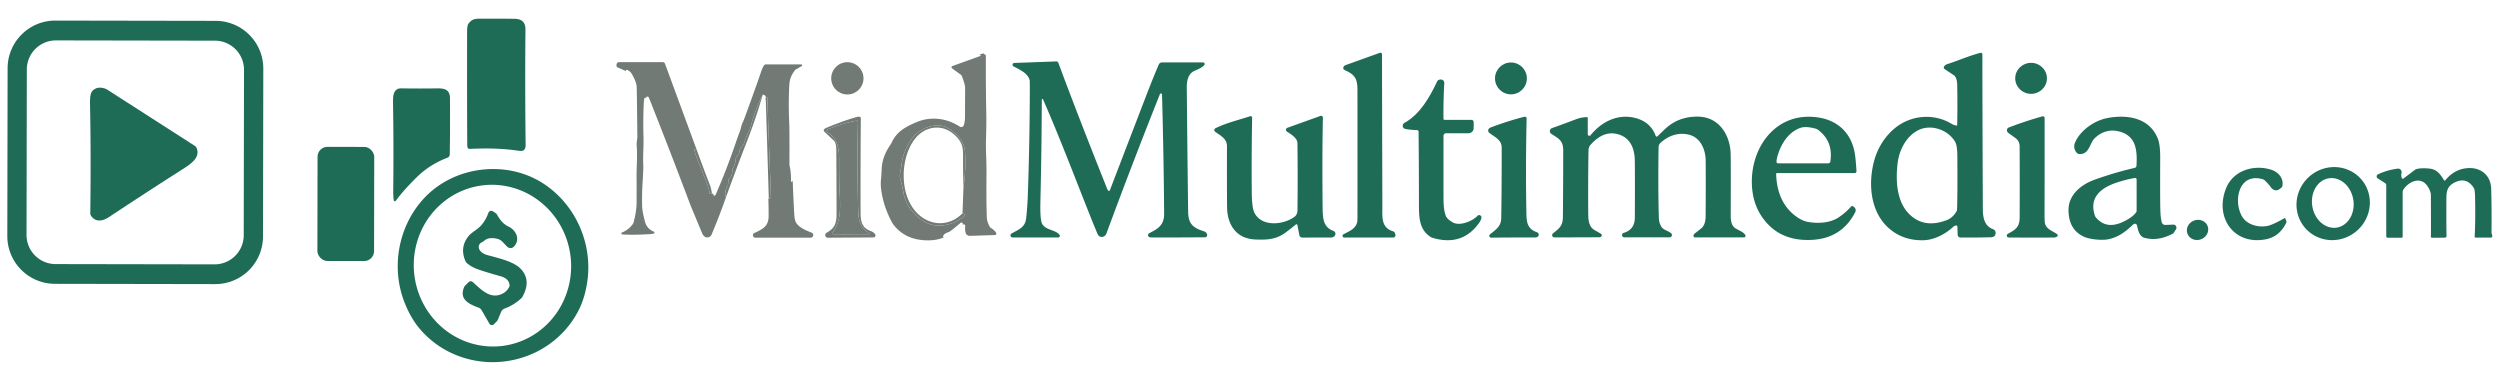 <?xml version="1.0" encoding="UTF-8" standalone="no"?>
<svg
   version="1.1"
   viewBox="0.00 0.00 1324.00 196.00"
   id="svg1476"
   sodipodi:docname="mid.svg"
   inkscape:version="1.2.2 (b0a8486541, 2022-12-01)"
   xmlns:inkscape="http://www.inkscape.org/namespaces/inkscape"
   xmlns:sodipodi="http://sodipodi.sourceforge.net/DTD/sodipodi-0.dtd"
   xmlns="http://www.w3.org/2000/svg"
   xmlns:svg="http://www.w3.org/2000/svg">
  <defs
     id="defs1480" />
  <sodipodi:namedview
     id="namedview1478"
     pagecolor="#6a738a"
     bordercolor="#000000"
     borderopacity="0.25"
     inkscape:showpageshadow="2"
     inkscape:pageopacity="0"
     inkscape:pagecheckerboard="0"
     inkscape:deskcolor="#d1d1d1"
     showgrid="false"
     inkscape:zoom="2.283988"
     inkscape:cx="376.97221"
     inkscape:cy="54.072088"
     inkscape:window-width="1920"
     inkscape:window-height="971"
     inkscape:window-x="0"
     inkscape:window-y="392"
     inkscape:window-maximized="1"
     inkscape:current-layer="svg1476" />
  <g
     stroke-width="2"
     fill="none"
     stroke-linecap="butt"
     id="g1402"
     style="display:inline;fill:#727a75;fill-opacity:0;stroke:none;stroke-opacity:1">
    <path
       stroke="#2d5e58"
       vector-effect="non-scaling-stroke"
       d="m 499.68,125.8 q -0.86,-1.62 2.69,-2.88 a 3.3,3.11 -71.5 0 0 0.84,-0.45 q 2.15,-1.58 5.55,-4.48 0.51,-0.43 1.24,0.35 a 0.09,0.08 69.1 0 1 -0.06,0.14 q -0.25,-0.01 -0.19,0.21 a 0.24,0.23 78.1 0 0 0.23,0.16 l 0.48,-0.02 a 0.68,0.68 0 0 1 0.7,0.73 q -0.18,2.67 0.3,3.92 a 2.24,2.23 -11.4 0 0 2.16,1.43 l 13.25,-0.42 a 0.82,0.82 0 0 0 0.66,-1.28 q -0.94,-1.39 -2.72,-2.48 a 2.05,2.03 -88.4 0 1 -0.73,-0.78 q -1.37,-2.61 -1.45,-4.7 -0.33,-8.34 -0.18,-23.63 c 0.06,-6.7 -0.49,-12.25 -0.26,-18.46 q 0.27,-7.2 0.14,-13.84 -0.3,-14.47 -0.21,-29.76 a 0.72,0.71 -81 0 0 -0.49,-0.68 Q 521,28.67 520.89,28.25"
       id="path1384"
       style="fill:#727a75;fill-opacity:0;stroke:none;stroke-opacity:1" />
    <path
       stroke="#2d5e58"
       vector-effect="non-scaling-stroke"
       d="m 472.62,118.19 q -4.76,-8.74 -5.94,-17.67 -0.38,-2.89 -0.1,-5.55 0.17,-1.6 0.36,-5.58 0.3,-6.62 4.69,-12.8 a 4.74,4.66 -15.5 0 0 0.49,-0.85 c 2.59,-5.85 7.07,-8.33 12.63,-10.78 q 3.58,-1.57 6.96,-1.96 8.68,-0.99 16.61,4.07 a 1.42,1.42 0 0 0 2.11,-0.76 q 0.63,-1.88 0.63,-4.56 0.01,-0.45 0.07,-15.17 0.01,-1.84 -1.7,-6.24 a 1.61,1.55 -83.2 0 0 -0.56,-0.74 l -4.67,-3.43 a 0.69,0.69 0 0 1 0.18,-1.2 l 14.67,-5.27 a 0.39,0.39 0 0 0 -0.02,-0.75 q -0.15,-0.05 -0.36,-0.08"
       id="path1386"
       style="fill:#727a75;fill-opacity:0;stroke:none;stroke-opacity:1" />
    <path
       stroke="#2d5e58"
       vector-effect="non-scaling-stroke"
       d="m 368.82,78.93 q -1.24,0.12 -1.07,0.81 0.64,2.59 3.85,10.37 2.65,6.43 3.8,10.05 0.34,1.08 0.23,2.01 a 0.48,0.48 0 0 0 0.74,0.45 l 0.62,-0.42"
       id="path1388"
       style="fill:#727a75;fill-opacity:0;stroke:none;stroke-opacity:1" />
    <path
       stroke="#2d5e58"
       vector-effect="non-scaling-stroke"
       d="m 378.09,102.71 q -0.47,0.47 -0.35,0.62 a 0.76,0.73 -52.5 0 0 1.27,-0.19 q 5.94,-13.66 10.62,-27.46 1.19,-3.51 2.02,-5.62 0.61,-1.56 0.77,-2.42 c 0.37,-1.91 1.24,-3.35 1.95,-5.28 q 6.38,-17.43 8.51,-23.79 1.03,-3.07 1.81,-4 a 1.37,1.37 0 0 1 1.04,-0.48 h 18.55 a 0.5,0.5 0 0 1 0.25,0.94 l -3.26,1.88 a 0.28,0.24 -82.8 0 0 -0.1,0.09 q -2.9,3.54 -3.14,7.76 -0.55,10.06 -0.03,20.99 0.15,3.11 0.09,21.2 a 4.22,4.17 39 0 0 0.1,0.91 q 0.82,3.73 0.71,8.07 a 0.36,0.35 -34.1 0 0 0.69,0.13 l 0.23,-0.6"
       id="path1390"
       style="fill:#727a75;fill-opacity:0;stroke:none;stroke-opacity:1" />
    <path
       stroke="#2d5e58"
       vector-effect="non-scaling-stroke"
       d="m 407.16,105.03 q 0.21,0.02 0.37,0.03 a 0.72,0.72 0 0 0 0.75,-0.75 l -1.92,-52.56 a 0.36,0.36 0 0 0 -0.69,-0.14 q -0.2,0.45 -0.11,1.44"
       id="path1392"
       style="fill:#727a75;fill-opacity:0;stroke:none;stroke-opacity:1" />
    <path
       stroke="#2d5e58"
       vector-effect="non-scaling-stroke"
       d="m 403.97,50.11 q -4.18,8.36 -6.54,17.45 a 6.53,6.28 67.1 0 1 -0.5,1.3 q -1.81,3.54 -2.93,7.1 -0.32,0.98 -1.53,2.23 a 2.55,2.5 -9.4 0 0 -0.46,0.63 q -0.41,0.8 -0.5,2.03 a 1.13,1.09 66.6 0 1 -0.23,0.62 l -1.35,1.8 a 1.37,1.37 0 0 0 -0.28,0.86 q 0.04,2.16 -1.54,4.99 a 2.02,2.01 59.9 0 0 -0.26,0.99 q 0.04,3 -1.58,4.31 a 1.17,1.15 73.8 0 0 -0.42,0.78 l -0.28,2.56 a 0.91,0.91 0 0 1 -0.13,0.39 q -2.06,3.4 -0.98,6.37"
       id="path1394"
       style="fill:#727a75;fill-opacity:0;stroke:none;stroke-opacity:1" />
    <path
       stroke="#2d5e58"
       vector-effect="non-scaling-stroke"
       d="m 342.23,52.72 -0.14,-0.62 a 0.43,0.43 0 0 0 -0.83,-0.04 q -0.22,0.71 -0.32,2.71 -0.41,8.39 -0.14,17.99 c 0.14,5.04 -0.37,9.61 -0.12,14.54 q 0.11,2.18 -0.45,10.88 -0.26,3.9 -0.17,10.48 c 0.03,3.01 0.88,6.21 1.48,8.59 q 1,3.92 4.75,5.45 a 0.52,0.51 -43.4 0 1 -0.03,0.96 q -0.75,0.26 -1.97,0.33 -8.74,0.55 -14.71,0.17 a 0.54,0.53 35.7 0 1 -0.17,-1.03 q 3.29,-1.33 5.5,-4.17 a 4.05,3.94 -19.2 0 0 0.72,-1.44 c 0.71,-2.72 1.5,-6.6 1.51,-10.1 q 0.03,-11.03 -0.01,-13.07 c -0.08,-5.54 0.54,-11.6 0.05,-17.42 -0.12,-1.42 0.38,-3.37 0.36,-4.64 q -0.27,-25.51 -0.36,-26.45 -0.28,-2.99 -2.86,-7.13 a 2.98,2.92 -86.4 0 0 -0.58,-0.67 q -2.27,-1.88 -2.28,-0.4"
       id="path1396"
       style="fill:#727a75;fill-opacity:0;stroke:none;stroke-opacity:1" />
    <path
       stroke="#2d5e58"
       vector-effect="non-scaling-stroke"
       d="m 510.25,99.21 q 1.42,-9.37 0.81,-18.93 c -0.36,-5.56 -4.98,-10.36 -9.78,-12.79 -5.75,-2.9 -14.49,0.63 -18.13,5.65 q -4.86,6.72 -5.68,14 c -0.26,2.28 -0.97,4.68 -0.91,6.04 a 7.69,7.46 37 0 0 0.24,1.54 q 1.16,4.18 1.69,7.38 c 1,6.11 5.17,11.55 10.35,14.85 q 4.83,3.08 10.58,2.41 6.11,-0.72 11.04,-4.68 a 0.9,0.9 0 0 0 -0.25,-1.54 l -0.47,-0.17"
       id="path1398"
       style="fill:#727a75;fill-opacity:0;stroke:none;stroke-opacity:1" />
    <path
       stroke="#2d5e58"
       vector-effect="non-scaling-stroke"
       d="m 460.36,123.53 c -4.95,-2.97 -5.71,-6.86 -5.87,-12.64 q -0.65,-23.56 -0.11,-46.25 a 0.71,0.71 0 0 0 -0.84,-0.72 q -7.96,1.5 -15.25,4.66 a 0.79,0.78 -38.8 0 0 -0.15,1.36 c 5.34,3.79 6.28,7.98 6.26,14.74 q -0.04,11.62 0.27,17.21 c 0.45,8.24 0.77,15.12 -3.61,21.22 a 0.59,0.58 17.7 0 0 0.48,0.92 h 18.68 a 0.27,0.27 0 0 0 0.14,-0.5"
       id="path1400"
       style="fill:#727a75;fill-opacity:0;stroke:none;stroke-opacity:1" />
  </g>
  <path
     fill="#1f6c56"
     d="   M 247.71 78.29   Q 247.47 77.80 247.46 77.01   Q 247.31 57.35 247.37 17.37   Q 247.37 13.49 248.04 12.61   C 249.69 10.45 250.94 9.90 253.94 9.89   Q 266.19 9.84 272.69 9.97   Q 278.33 10.08 278.28 15.56   Q 278.01 45.06 278.37 76.77   Q 278.41 80.39 275.02 79.89   C 265.46 78.49 257.68 78.47 248.69 78.86   A 1.05 1.03 -14.4 0 1 247.71 78.29   Z"
     id="path1404" />
  <path
     fill="#1f6c56"
     d="   M 139.292 125.248   A 25.26 25.26 0.0 0 1 113.988 150.464   L 29.088 150.316   A 25.26 25.26 0.0 0 1 3.873 125.012   L 4.028 36.112   A 25.26 25.26 0.0 0 1 29.332 10.896   L 114.232 11.044   A 25.26 25.26 0.0 0 1 139.447 36.348   L 139.292 125.248   Z   M 129.226 36.98   A 15.41 15.41 0.0 0 0 113.843 21.544   L 29.643 21.397   A 15.41 15.41 0.0 0 0 14.207 36.78   L 14.054 124.42   A 15.41 15.41 0.0 0 0 29.437 139.856   L 113.637 140.003   A 15.41 15.41 0.0 0 0 129.073 124.62   L 129.226 36.98   Z"
     id="path1406" />
  <path
     fill="#1f6c56"
     d="   M 712.16 34.73   A 1.03 0.99 -75.7 0 1 712.50 34.52   L 730.76 27.97   A 0.87 0.87 0.0 0 1 731.93 28.80   Q 731.89 34.56 732.10 108.34   C 732.12 115.04 731.24 120.55 737.93 122.56   A 1.08 1.08 0.0 0 1 738.64 123.24   L 738.98 124.18   A 1.21 1.21 0.0 0 1 737.84 125.80   L 711.88 125.80   A 0.90 0.90 0.0 0 1 711.43 124.13   C 714.05 122.60 718.87 121.17 718.90 116.25   Q 718.96 103.56 718.91 50.90   C 718.90 43.85 719.31 40.31 712.80 37.44   Q 710.31 36.34 712.16 34.73   Z"
     id="path1410" />
  <path
     fill="#1f6c56"
     d="   M 1036.13 66.51   A 0.35 0.34 5.1 0 0 1036.53 66.18   Q 1036.75 55.89 1036.53 44.76   Q 1036.47 41.99 1035.41 40.45   A 1.95 1.95 0.0 0 0 1034.89 39.93   L 1029.87 36.59   A 1.00 0.99 33.0 0 1 1029.58 35.23   Q 1030.16 34.31 1031.22 33.98   C 1037.12 32.10 1042.86 29.51 1048.81 27.98   A 0.85 0.85 0.0 0 1 1049.87 28.80   Q 1049.86 49.94 1050.11 110.75   C 1050.13 115.28 1050.99 119.78 1055.54 121.38   A 2.31 2.13 -62.9 0 1 1056.48 124.75   Q 1055.89 125.63 1054.22 125.67   Q 1045.31 125.87 1038.27 125.79   A 1.51 1.50 89.0 0 1 1036.78 124.34   L 1036.62 119.96   A 0.59 0.58 -7.9 0 0 1035.89 119.41   Q 1034.94 119.66 1034.81 119.78   C 1030.62 123.81 1024.44 127.16 1018.42 127.24   Q 1009.47 127.38 1002.78 122.78   C 991.86 115.28 989.40 101.24 991.73 88.72   Q 993.94 76.80 1002.13 69.10   C 1010.66 61.08 1023.50 59.50 1033.61 65.60   Q 1034.74 66.27 1036.13 66.51   Z   M 1031.11 116.53   Q 1034.17 115.34 1036.15 111.95   A 2.32 2.30 61.3 0 0 1036.46 110.87   Q 1036.75 102.47 1036.61 82.68   Q 1036.57 77.04 1035.43 75.09   C 1031.71 68.78 1023.05 65.80 1016.56 68.65   C 1009.90 71.58 1005.87 79.06 1004.97 86.49   C 1003.87 95.54 1004.44 106.61 1010.99 113.23   Q 1018.93 121.24 1031.11 116.53   Z"
     id="path1412" />
  <path
     fill="#3b5059"
     d="m 520.89,28.25 q 0.11,0.42 0.74,0.63 a 0.72,0.71 -81 0 1 0.49,0.68 q -0.09,15.29 0.21,29.76 0.13,6.64 -0.14,13.84 c -0.23,6.21 0.32,11.76 0.26,18.46 q -0.15,15.29 0.18,23.63 0.08,2.09 1.45,4.7 a 2.05,2.03 -88.4 0 0 0.73,0.78 q 1.78,1.09 2.72,2.48 a 0.82,0.82 0 0 1 -0.66,1.28 l -13.25,0.42 a 2.24,2.23 -11.4 0 1 -2.16,-1.43 q -0.48,-1.25 -0.3,-3.92 a 0.68,0.68 0 0 0 -0.7,-0.73 l -0.48,0.02 a 0.24,0.23 78.1 0 1 -0.23,-0.16 q -0.06,-0.22 0.19,-0.21 a 0.09,0.08 69.1 0 0 0.06,-0.14 q -0.73,-0.78 -1.24,-0.35 -3.4,2.9 -5.55,4.48 a 3.3,3.11 -71.5 0 1 -0.84,0.45 q -3.55,1.26 -2.69,2.88 -4.17,1.77 -9.93,1.45 -11.26,-0.62 -17.13,-9.06 -4.76,-8.74 -5.94,-17.67 -0.38,-2.89 -0.1,-5.55 0.17,-1.6 0.36,-5.58 0.3,-6.62 4.69,-12.8 a 4.74,4.66 -15.5 0 0 0.49,-0.85 c 2.59,-5.85 7.07,-8.33 12.63,-10.78 q 3.58,-1.57 6.96,-1.96 8.68,-0.99 16.61,4.07 a 1.42,1.42 0 0 0 2.11,-0.76 q 0.63,-1.88 0.63,-4.56 0.01,-0.45 0.07,-15.17 0.01,-1.84 -1.7,-6.24 a 1.61,1.55 -83.2 0 0 -0.56,-0.74 l -4.67,-3.43 a 0.69,0.69 0 0 1 0.18,-1.2 l 14.67,-5.27 a 0.39,0.39 0 0 0 -0.02,-0.75 q -0.15,-0.05 -0.36,-0.08 z m -11.15,84.72 0.51,-13.76 q 1.42,-9.37 0.81,-18.93 c -0.36,-5.56 -4.98,-10.36 -9.78,-12.79 -5.75,-2.9 -14.49,0.63 -18.13,5.65 q -4.86,6.72 -5.68,14 c -0.26,2.28 -0.97,4.68 -0.91,6.04 a 7.69,7.46 37 0 0 0.24,1.54 q 1.16,4.18 1.69,7.38 c 1,6.11 5.17,11.55 10.35,14.85 q 4.83,3.08 10.58,2.41 6.11,-0.72 11.04,-4.68 a 0.9,0.9 0 0 0 -0.25,-1.54 z"
     id="path1414"
     style="display:inline;fill:#727a75;fill-opacity:1;stroke:none;stroke-opacity:1" />
  <path
     fill="#3b5059"
     d="   M 368.82 78.93   Q 367.58 79.05 367.75 79.74   Q 368.39 82.33 371.60 90.11   Q 374.25 96.54 375.40 100.16   Q 375.74 101.24 375.63 102.17   A 0.48 0.48 0.0 0 0 376.37 102.62   L 376.99 102.20   Q 376.88 102.75 378.09 102.71   Q 377.62 103.18 377.74 103.33   A 0.76 0.73 -52.5 0 0 379.01 103.14   Q 384.95 89.48 389.63 75.68   Q 390.82 72.17 391.65 70.06   Q 392.26 68.50 392.42 67.64   C 392.79 65.73 393.66 64.29 394.37 62.36   Q 400.75 44.93 402.88 38.57   Q 403.91 35.50 404.69 34.57   A 1.37 1.37 0.0 0 1 405.73 34.09   L 424.28 34.09   A 0.50 0.50 0.0 0 1 424.53 35.03   L 421.27 36.91   A 0.28 0.24 -82.8 0 0 421.17 37.00   Q 418.27 40.54 418.03 44.76   Q 417.48 54.82 418.00 65.75   Q 418.15 68.86 418.09 86.95   A 4.22 4.17 39.0 0 0 418.19 87.86   Q 419.01 91.59 418.90 95.93   A 0.36 0.35 -34.1 0 0 419.59 96.06   L 419.82 95.46   Q 420.12 104.44 420.63 113.41   Q 420.82 116.56 421.56 117.83   C 423.20 120.66 427.24 122.17 429.83 123.22   A 1.38 1.38 0.0 0 1 429.32 125.88   L 400.05 125.88   A 1.30 1.30 0.0 0 1 399.49 123.41   C 403.96 121.29 407.10 119.95 407.07 114.17   Q 407.05 108.39 406.92 105.49   Q 406.91 105.19 407.16 105.03   Q 407.37 105.05 407.53 105.06   A 0.72 0.72 0.0 0 0 408.28 104.31   L 406.36 51.75   A 0.36 0.36 0.0 0 0 405.67 51.61   Q 405.47 52.06 405.56 53.05   Q 406.03 50.30 403.97 50.11   Q 399.79 58.47 397.43 67.56   A 6.53 6.28 67.1 0 1 396.93 68.86   Q 395.12 72.40 394.00 75.96   Q 393.68 76.94 392.47 78.19   A 2.55 2.50 -9.4 0 0 392.01 78.82   Q 391.60 79.62 391.51 80.85   A 1.13 1.09 66.6 0 1 391.28 81.47   L 389.93 83.27   A 1.37 1.37 0.0 0 0 389.65 84.13   Q 389.69 86.29 388.11 89.12   A 2.02 2.01 59.9 0 0 387.85 90.11   Q 387.89 93.11 386.27 94.42   A 1.17 1.15 73.8 0 0 385.85 95.20   L 385.57 97.76   A 0.91 0.91 0.0 0 1 385.44 98.15   Q 383.38 101.55 384.46 104.52   Q 381.15 114.02 376.86 124.22   A 2.49 2.48 19.9 0 1 373.84 125.63   Q 372.55 125.23 371.80 123.41   Q 365.93 109.33 365.87 109.16   Q 355.04 80.40 343.67 51.74   A 0.92 0.92 0.0 0 0 342.30 51.32   Q 342.11 51.45 342.23 52.72   L 342.09 52.10   A 0.43 0.43 0.0 0 0 341.26 52.06   Q 341.04 52.77 340.94 54.77   Q 340.53 63.16 340.80 72.76   C 340.94 77.80 340.43 82.37 340.68 87.30   Q 340.79 89.48 340.23 98.18   Q 339.97 102.08 340.06 108.66   C 340.09 111.67 340.94 114.87 341.54 117.25   Q 342.54 121.17 346.29 122.70   A 0.52 0.51 -43.4 0 1 346.26 123.66   Q 345.51 123.92 344.29 123.99   Q 335.55 124.54 329.58 124.16   A 0.54 0.53 35.7 0 1 329.41 123.13   Q 332.70 121.80 334.91 118.96   A 4.05 3.94 -19.2 0 0 335.63 117.52   C 336.34 114.80 337.13 110.92 337.14 107.42   Q 337.17 96.39 337.13 94.35   C 337.05 88.81 337.67 82.75 337.18 76.93   C 337.06 75.51 337.56 73.56 337.54 72.29   Q 337.27 46.78 337.18 45.84   Q 336.90 42.85 334.32 38.71   A 2.98 2.92 -86.4 0 0 333.74 38.04   Q 331.47 36.16 331.46 37.64   L 326.98 35.63   A 0.83 0.82 -77.7 0 1 326.50 34.88   L 326.50 34.32   A 1.42 1.42 0.0 0 1 327.92 32.90   L 350.97 32.90   A 1.29 1.28 -10.1 0 1 352.18 33.74   L 368.82 78.93   Z"
     id="path1418"
     style="fill:#727a75;fill-opacity:1;stroke:none;stroke-opacity:1" />
  <path
     fill="#1f6c56"
     d="   M 552.35 52.57   A 0.32 0.32 0.0 0 0 551.74 52.70   Q 551.67 77.50 550.99 107.28   Q 550.82 114.73 551.56 117.55   C 552.75 122.09 558.98 121.32 561.16 124.47   A 0.82 0.81 -17.5 0 1 560.49 125.75   L 536.23 125.75   A 1.11 1.11 0.0 0 1 535.69 123.68   C 540.14 121.19 542.98 120.34 543.50 115.24   Q 544.13 109.13 544.29 104.51   Q 545.31 76.78 545.39 47.50   Q 545.40 42.81 545.32 42.50   C 544.39 38.90 540.52 37.11 536.78 35.18   A 0.97 0.97 0.0 0 1 537.19 33.34   L 559.35 32.53   A 1.23 1.21 78.6 0 1 560.53 33.33   Q 570.63 60.65 586.47 100.28   Q 586.71 100.88 587.09 101.03   Q 587.60 101.23 587.80 100.73   Q 596.55 77.91 606.72 51.45   Q 610.50 41.61 613.66 34.23   A 1.93 1.92 -78.4 0 1 615.43 33.06   L 637.16 33.06   A 0.85 0.84 -71.4 0 1 637.83 34.42   C 636.57 36.08 632.94 37.27 631.96 37.84   A 4.65 4.61 9.8 0 0 631.23 38.35   Q 628.47 40.65 628.52 46.24   Q 628.93 90.49 629.25 112.25   C 629.34 118.67 631.94 120.69 637.53 122.47   Q 639.08 122.97 639.31 124.35   A 1.14 1.14 0.0 0 1 638.19 125.67   Q 624.54 125.79 610.25 125.76   Q 609.09 125.75 608.71 125.60   A 1.15 1.15 0.0 0 1 608.62 123.52   C 613.15 121.16 616.56 119.34 616.52 113.24   Q 616.35 85.45 615.41 50.07   A 0.58 0.58 0.0 0 0 614.29 49.87   Q 598.81 88.77 586.00 123.58   C 585.19 125.79 582.30 126.35 581.21 123.79   C 574.71 108.40 562.72 76.05 552.35 52.57   Z"
     id="path1420" />
  <circle
     fill="#3b5059"
     cx="448.76"
     cy="41.48"
     r="8.55"
     id="circle1424"
     style="fill:#727a75;fill-opacity:1;stroke:none;stroke-opacity:1" />
  <circle
     fill="#1f6c56"
     cx="800.19"
     cy="41.53"
     r="8.44"
     id="circle1426" />
  <ellipse
     fill="#1f6c56"
     cx="0.00"
     cy="0.00"
     transform="translate(1075.66,41.49) rotate(0.2)"
     rx="8.40"
     ry="8.21"
     id="ellipse1428" />
  <path
     fill="#1f6c56"
     d="   M 765.00 63.47   L 779.25 63.47   A 1.22 1.21 -90.0 0 1 780.46 64.69   L 780.46 67.83   A 2.74 2.74 0.0 0 1 777.72 70.57   L 765.85 70.57   A 1.37 1.37 0.0 0 0 764.48 71.94   Q 764.46 102.02 764.49 105.78   Q 764.54 111.34 765.71 114.32   Q 766.37 116.01 769.27 117.72   C 773.14 120.00 779.99 116.99 782.45 114.31   A 1.22 1.22 0.0 0 1 784.57 115.22   Q 784.47 116.46 783.27 118.14   Q 774.26 130.69 758.50 125.90   A 3.23 3.03 -18.3 0 1 757.70 125.53   C 751.88 121.79 751.49 115.77 751.48 109.00   Q 751.44 83.44 751.27 69.73   A 0.86 0.86 0.0 0 0 750.40 68.88   Q 748.33 68.89 745.28 68.47   Q 743.74 68.26 743.32 67.79   A 1.84 1.73 -35.5 0 1 743.87 65.03   C 751.73 60.70 756.99 51.87 761.05 43.24   Q 761.63 42.01 763.25 42.12   A 1.76 1.75 -86.6 0 1 764.89 43.98   Q 764.35 54.08 764.47 62.95   A 0.53 0.52 0.0 0 0 765.00 63.47   Z"
     id="path1432" />
  <path
     fill="#1f6c56"
     d="   M 104.15 78.40   C 106.30 83.78 100.46 87.22 95.89 90.14   Q 77.20 102.06 57.71 114.96   C 54.47 117.10 50.47 117.98 48.06 114.02   A 1.78 1.77 -60.5 0 1 47.81 113.11   Q 48.22 80.96 47.67 54.74   Q 47.56 49.61 48.96 48.13   Q 51.36 45.62 55.30 46.80   A 6.92 6.86 -19.7 0 1 56.99 47.59   L 103.21 77.27   A 2.47 2.43 5.7 0 1 104.15 78.40   Z"
     id="path1434" />
  <path
     fill="#1f6c56"
     d="   M 209.63 106.32   A 0.63 0.63 0.0 0 1 208.50 106.01   Q 208.23 103.16 208.25 101.52   Q 208.52 78.19 208.15 54.52   C 208.11 51.34 208.06 46.72 212.52 46.79   Q 222.16 46.95 231.53 46.80   C 235.60 46.73 238.29 47.55 238.31 52.02   Q 238.41 71.22 238.19 81.84   A 1.83 1.83 0.0 0 1 237.01 83.52   Q 227.71 86.98 220.63 93.93   Q 213.67 100.77 209.63 106.32   Z"
     id="path1436" />
  <path
     fill="#1f6c56"
     d="   M 403.97 50.11   Q 400.27 62.89 395.66 74.69   Q 389.96 89.28 384.46 104.52   Q 383.38 101.55 385.44 98.15   A 0.91 0.91 0.0 0 0 385.57 97.76   L 385.85 95.20   A 1.17 1.15 73.8 0 1 386.27 94.42   Q 387.89 93.11 387.85 90.11   A 2.02 2.01 59.9 0 1 388.11 89.12   Q 389.69 86.29 389.65 84.13   A 1.37 1.37 0.0 0 1 389.93 83.27   L 391.28 81.47   A 1.13 1.09 66.6 0 0 391.51 80.85   Q 391.60 79.62 392.01 78.82   A 2.55 2.50 -9.4 0 1 392.47 78.19   Q 393.68 76.94 394.00 75.96   Q 395.12 72.40 396.93 68.86   A 6.53 6.28 67.1 0 0 397.43 67.56   Q 399.79 58.47 403.97 50.11   Z"
     id="path1438"
     style="fill:#727a75;fill-opacity:1;stroke:none;stroke-opacity:1" />
  <path
     fill="#1f6c56"
     d="   M 407.16 105.03   L 405.56 53.05   Q 405.47 52.06 405.67 51.61   A 0.36 0.36 0.0 0 1 406.36 51.75   L 408.28 104.31   A 0.72 0.72 0.0 0 1 407.53 105.06   Q 407.37 105.05 407.16 105.03   Z"
     id="path1440"
     style="fill:#727a75;fill-opacity:1;stroke:none;stroke-opacity:1" />
  <path
     fill="#1f6c56"
     d="   M 455.14 61.83   A 0.79 0.78 -88.9 0 1 455.89 62.62   Q 455.67 94.24 455.77 112.32   C 455.80 117.54 456.44 120.76 461.51 122.51   C 462.20 122.75 463.35 123.59 463.61 124.34   A 1.07 1.06 80.6 0 1 462.61 125.74   L 438.44 125.90   A 1.40 1.40 0.0 0 1 437.75 123.28   C 442.00 120.91 443.02 118.41 443.03 113.45   Q 443.05 103.90 442.91 80.25   Q 442.89 76.68 442.27 75.44   A 2.99 2.92 10.1 0 0 441.55 74.43   L 436.54 69.68   A 0.90 0.89 -42.7 0 1 436.60 68.32   Q 437.20 67.86 438.04 67.52   Q 448.85 63.16 454.28 61.84   Q 454.46 61.80 455.14 61.83   Z   M 460.36 123.53   C 455.41 120.56 454.65 116.67 454.49 110.89   Q 453.84 87.33 454.38 64.64   A 0.71 0.71 0.0 0 0 453.54 63.92   Q 445.58 65.42 438.29 68.58   A 0.79 0.78 -38.8 0 0 438.14 69.94   C 443.48 73.73 444.42 77.92 444.40 84.68   Q 444.36 96.30 444.67 101.89   C 445.12 110.13 445.44 117.01 441.06 123.11   A 0.59 0.58 17.7 0 0 441.54 124.03   L 460.22 124.03   A 0.27 0.27 0.0 0 0 460.36 123.53   Z"
     id="path1442"
     style="fill:#727a75;fill-opacity:1;stroke:none;stroke-opacity:1" />
  <path
     fill="#1f6c56"
     d="   M 687.11 119.21   A 0.53 0.52 63.8 0 0 686.25 118.91   Q 684.30 120.60 680.73 123.23   C 675.81 126.86 670.86 127.10 664.80 126.83   C 654.60 126.38 649.92 118.96 649.85 109.50   Q 649.75 96.95 649.81 77.50   C 649.82 73.47 646.61 72.01 643.53 69.76   A 1.07 1.07 0.0 0 1 643.68 67.94   C 649.42 65.07 656.03 63.54 662.10 61.55   A 0.80 0.79 -8.4 0 1 663.14 62.32   Q 662.74 83.59 662.95 102.47   Q 663.04 110.04 664.31 112.61   C 668.07 120.21 679.31 119.22 685.37 114.97   A 4.14 4.12 73.0 0 0 687.13 111.64   Q 687.36 95.16 687.12 75.75   C 687.09 73.14 683.79 71.14 681.56 69.69   A 1.13 1.13 0.0 0 1 681.79 67.68   L 699.34 61.38   A 0.95 0.95 0.0 0 1 700.61 62.30   Q 700.18 81.44 700.46 109.75   C 700.52 115.11 700.60 120.22 705.98 122.20   C 708.22 123.02 707.23 125.78 705.00 125.78   Q 697.03 125.78 689.79 125.85   A 1.67 1.66 -5.8 0 1 688.13 124.50   L 687.11 119.21   Z"
     id="path1444" />
  <path
     fill="#1f6c56"
     d="   M 807.86 61.86   A 0.75 0.74 -85.6 0 1 808.50 62.61   Q 807.94 88.24 808.35 110.81   C 808.45 116.72 808.14 120.98 814.01 123.02   A 1.34 1.34 0.0 0 1 814.35 125.38   Q 813.81 125.76 812.74 125.76   Q 799.77 125.74 789.76 125.87   A 1.01 1.00 25.4 0 1 789.12 124.08   C 792.06 121.73 794.94 119.93 795.04 115.75   Q 795.25 106.89 795.31 81.46   Q 795.32 77.71 795.21 77.09   C 794.57 73.72 791.49 72.53 788.71 70.34   A 1.50 1.46 34.5 0 1 788.33 68.43   Q 788.71 67.78 789.48 67.50   Q 798.55 64.08 807.08 61.89   Q 807.45 61.80 807.86 61.86   Z"
     id="path1446" />
  <path
     fill="#1f6c56"
     d="   M 840.42 62.03   A 0.46 0.45 89.4 0 1 840.88 62.49   L 840.88 71.08   A 0.84 0.84 0.0 0 0 842.38 71.61   C 848.26 64.33 857.01 60.01 866.35 62.56   Q 874.23 64.71 876.85 71.97   A 0.57 0.57 0.0 0 0 877.78 72.19   Q 881.28 68.84 881.31 68.81   Q 888.64 61.53 899.50 61.77   C 910.30 62.01 916.14 71.28 916.54 81.03   Q 916.69 84.52 916.59 113.48   C 916.58 116.51 916.71 119.64 919.47 121.14   C 921.31 122.15 923.57 123.05 924.35 124.54   A 0.81 0.81 0.0 0 1 923.63 125.73   L 897.58 125.73   A 0.69 0.69 0.0 0 1 896.90 125.17   Q 896.75 124.43 897.47 123.72   Q 897.54 123.64 900.90 121.01   Q 903.26 119.15 903.30 114.51   Q 903.43 96.96 903.32 85.03   C 903.26 79.34 900.72 72.97 894.68 71.39   C 888.95 69.89 883.58 71.86 879.45 75.60   A 3.29 3.27 -20.8 0 0 878.38 77.95   Q 878.07 99.30 878.54 115.51   Q 878.61 118.10 879.93 120.17   C 880.94 121.76 883.56 122.28 885.02 123.52   A 1.23 1.23 0.0 0 1 884.22 125.69   L 860.23 125.69   A 1.20 1.19 36.6 0 1 859.88 123.35   Q 865.78 121.57 865.81 115.25   Q 865.91 93.55 865.79 85.00   C 865.69 78.14 863.07 72.33 855.91 70.86   C 850.47 69.74 845.90 72.68 842.33 76.72   A 4.19 4.15 -24.0 0 0 841.29 79.39   Q 840.99 95.93 841.13 113.00   C 841.15 116.31 841.33 120.03 844.44 121.82   Q 846.56 123.04 847.85 123.81   A 0.94 0.93 -41.4 0 1 847.74 125.47   Q 847.31 125.66 847.14 125.66   Q 840.24 125.69 823.26 125.74   Q 822.88 125.74 822.57 125.53   A 1.21 1.20 -47.9 0 1 822.48 123.58   C 825.62 121.04 827.66 119.77 827.71 114.90   Q 827.84 101.89 827.88 79.82   C 827.89 74.31 825.50 73.49 821.55 70.86   A 1.70 1.69 -37.9 0 1 821.93 67.85   Q 829.18 65.27 834.47 63.22   Q 837.40 62.09 840.42 62.03   Z"
     id="path1448" />
  <path
     fill="#1f6c56"
     d="   M 940.65 92.08   C 940.87 100.84 943.70 108.83 950.67 114.21   Q 954.28 117.00 957.72 117.57   C 962.72 118.41 969.08 118.19 973.66 115.17   Q 977.48 112.65 980.24 109.48   A 0.96 0.95 -51.4 0 1 981.53 109.33   Q 983.40 110.68 982.48 112.46   Q 975.39 126.17 959.72 127.03   Q 945.43 127.82 936.87 119.32   Q 927.92 110.43 927.77 96.60   C 927.56 76.89 941.51 58.60 963.47 62.30   C 974.35 64.13 981.07 71.60 982.46 82.32   Q 982.96 86.17 983.19 90.68   A 0.93 0.93 0.0 0 1 982.26 91.66   L 941.06 91.66   A 0.41 0.41 0.0 0 0 940.65 92.08   Z   M 940.85 85.73   A 0.81 0.81 0.0 0 0 941.66 86.51   L 968.25 86.51   A 1.12 1.11 -85.5 0 0 969.35 85.57   Q 971.01 74.77 962.72 68.68   A 3.31 3.28 70.6 0 0 961.67 68.17   Q 956.32 66.67 953.29 67.79   C 947.87 69.79 944.16 74.76 942.12 80.36   Q 940.78 84.06 940.85 85.73   Z"
     id="path1450" />
  <path
     fill="#1f6c56"
     d="   M 1082.83 62.49   Q 1082.86 101.40 1082.79 111.50   Q 1082.76 116.68 1082.97 117.99   C 1083.54 121.50 1087.33 122.39 1089.49 124.04   A 0.75 0.75 0.0 0 1 1089.52 125.20   Q 1088.87 125.78 1087.77 125.79   Q 1079.31 125.90 1063.82 125.78   A 1.03 1.02 30.6 0 1 1063.32 123.86   C 1067.51 121.53 1069.59 120.37 1069.61 115.00   Q 1069.70 95.64 1069.60 77.39   A 5.27 5.25 -71.9 0 0 1067.50 73.22   Q 1065.56 71.76 1063.49 70.32   Q 1063.13 70.07 1062.93 69.38   A 1.54 1.52 -18.8 0 1 1063.85 67.53   Q 1072.56 64.16 1081.68 61.62   A 0.91 0.90 -7.8 0 1 1082.83 62.49   Z"
     id="path1452" />
  <path
     fill="#1f6c56"
     d="   M 1099.85 80.94   Q 1097.68 78.36 1099.00 75.37   C 1101.84 68.94 1109.14 63.83 1116.18 62.50   C 1126.87 60.49 1138.38 62.46 1142.78 73.41   Q 1144.09 76.67 1144.05 83.75   Q 1143.92 108.33 1144.20 113.25   Q 1144.33 115.48 1144.84 117.65   A 1.92 1.91 -7.5 0 0 1146.77 119.12   L 1150.98 118.96   A 1.62 1.61 -74.6 0 1 1152.39 121.45   L 1151.16 123.37   A 1.13 1.02 -0.5 0 1 1150.79 123.71   Q 1142.88 127.93 1135.67 125.93   C 1132.99 125.19 1132.30 121.94 1131.79 119.45   A 1.20 1.20 0.0 0 0 1129.79 118.83   C 1125.71 122.76 1121.37 126.04 1115.70 126.85   C 1112.77 127.27 1106.93 126.79 1103.98 125.51   Q 1095.60 121.90 1095.48 111.43   C 1095.39 103.17 1102.09 97.73 1109.46 95.11   Q 1120.28 91.26 1130.53 88.92   A 1.23 1.23 0.0 0 0 1131.48 87.79   C 1131.94 79.64 1131.39 71.90 1122.15 69.59   C 1117.13 68.33 1112.54 69.92 1109.04 73.54   C 1106.76 75.90 1106.27 82.33 1100.84 81.50   A 1.60 1.59 74.2 0 1 1099.85 80.94   Z   M 1130.66 94.25   Q 1125.90 95.07 1120.94 96.72   C 1112.94 99.38 1106.12 104.42 1109.49 114.27   A 2.63 2.60 16.6 0 0 1109.94 115.09   Q 1115.41 121.69 1124.32 117.51   Q 1129.45 115.09 1131.29 112.44   A 1.53 1.48 63.1 0 0 1131.55 111.59   L 1131.55 94.99   A 0.76 0.75 -5.1 0 0 1130.66 94.25   Z"
     id="path1454" />
  <path
     fill="#3b5059"
     d="   M 460.36 123.53   A 0.27 0.27 0.0 0 1 460.22 124.03   L 441.54 124.03   A 0.59 0.58 17.7 0 1 441.06 123.11   C 445.44 117.01 445.12 110.13 444.67 101.89   Q 444.36 96.30 444.40 84.68   C 444.42 77.92 443.48 73.73 438.14 69.94   A 0.79 0.78 -38.8 0 1 438.29 68.58   Q 445.58 65.42 453.54 63.92   A 0.71 0.71 0.0 0 1 454.38 64.64   Q 453.84 87.33 454.49 110.89   C 454.65 116.67 455.41 120.56 460.36 123.53   Z"
     id="path1456"
     style="fill:#727a75;fill-opacity:1;stroke:none;stroke-opacity:1" />
  <path
     fill="#1f6c56"
     d="   M 510.25 99.21   Q 509.98 90.57 510.04 82.21   C 510.06 78.36 509.52 75.81 507.17 73.10   C 503.18 68.51 497.67 66.32 491.79 68.29   C 482.44 71.42 478.63 83.65 478.60 92.49   Q 478.56 102.47 482.94 109.36   C 489.09 119.04 501.27 121.55 509.74 112.97   L 510.21 113.14   A 0.90 0.90 0.0 0 1 510.46 114.68   Q 505.53 118.64 499.42 119.36   Q 493.67 120.03 488.84 116.95   C 483.66 113.65 479.49 108.21 478.49 102.10   Q 477.96 98.90 476.80 94.72   A 7.69 7.46 37.0 0 1 476.56 93.18   C 476.50 91.82 477.21 89.42 477.47 87.14   Q 478.29 79.86 483.15 73.14   C 486.79 68.12 495.53 64.59 501.28 67.49   C 506.08 69.92 510.70 74.72 511.06 80.28   Q 511.67 89.84 510.25 99.21   Z"
     id="path1458"
     style="fill:#727a75;fill-opacity:1;stroke:none;stroke-opacity:1" />
  <rect
     fill="#1f6c56"
     x="-15.01"
     y="-30.22"
     transform="translate(183.14,108.01) rotate(0.1)"
     width="30.02"
     height="60.44"
     rx="5.24"
     id="rect1460" />
  <path
     fill="#1f6c56"
     d="   M 368.82 78.93   Q 372.32 88.59 376.05 98.20   Q 376.57 99.54 376.99 102.20   L 376.37 102.62   A 0.48 0.48 0.0 0 1 375.63 102.17   Q 375.74 101.24 375.40 100.16   Q 374.25 96.54 371.60 90.11   Q 368.39 82.33 367.75 79.74   Q 367.58 79.05 368.82 78.93   Z"
     id="path1462"
     style="fill:#727a75;fill-opacity:1;stroke:none;stroke-opacity:1" />
  <path
     fill="#1f6c56"
     d="   M 1206.04 100.74   A 3.61 3.02 64.4 0 1 1202.66 99.20   Q 1201.44 97.46 1199.40 95.52   A 2.70 2.69 -15.2 0 0 1198.31 94.90   C 1185.80 91.38 1182.77 105.85 1187.12 114.16   C 1189.68 119.06 1196.08 120.66 1200.95 119.62   Q 1203.80 119.00 1209.79 115.59   A 0.41 0.41 0.0 0 1 1210.38 115.80   L 1210.83 117.06   A 1.26 1.24 -41.9 0 1 1210.77 118.04   Q 1207.20 125.32 1199.98 126.73   C 1182.91 130.05 1172.54 114.85 1179.09 99.34   C 1183.02 90.06 1194.02 86.95 1203.05 89.96   C 1206.68 91.17 1209.51 94.47 1208.76 98.49   A 1.44 1.42 -15.6 0 1 1208.29 99.31   Q 1206.86 100.56 1206.04 100.74   Z"
     id="path1464" />
  <path
     fill="#1f6c56"
     d="   M 1250.54 94.977   A 19.67 19.10 -40.8 0 1 1248.13 122.289   A 19.67 19.10 -40.8 0 1 1220.76 120.683   A 19.67 19.10 -40.8 0 1 1223.17 93.371   A 19.67 19.10 -40.8 0 1 1250.54 94.977   Z   M 1233.291 94.438   A 13.22 10.99 -99.4 0 0 1224.608 109.275   A 13.22 10.99 -99.4 0 0 1237.609 120.522   A 13.22 10.99 -99.4 0 0 1246.292 105.685   A 13.22 10.99 -99.4 0 0 1233.291 94.438   Z"
     id="path1466" />
  <path
     fill="#1f6c56"
     d="   M 1264.44 125.89   A 0.68 0.67 -0.0 0 1 1263.76 125.22   L 1263.76 98.06   A 1.26 1.25 -73.8 0 0 1263.18 97.00   L 1259.24 94.47   A 1.22 1.22 0.0 0 1 1259.37 92.34   Q 1264.16 90.04 1269.85 89.31   A 1.93 1.84 -86.2 0 1 1271.85 91.70   Q 1271.51 93.06 1272.05 94.37   A 0.50 0.49 -29.7 0 0 1272.81 94.57   L 1279.01 89.90   A 2.31 2.21 -69.6 0 1 1279.75 89.54   Q 1282.30 88.85 1286.52 89.26   C 1290.53 89.64 1292.35 92.19 1294.37 95.45   A 0.41 0.40 49.0 0 0 1295.03 95.50   Q 1299.96 89.36 1307.31 89.01   C 1314.08 88.70 1319.09 93.05 1319.32 99.78   Q 1319.65 109.70 1319.50 123.25   Q 1319.50 123.32 1319.90 124.75   A 0.87 0.87 0.0 0 1 1319.06 125.85   L 1311.07 125.85   A 0.50 0.49 -88.9 0 1 1310.58 125.33   Q 1311.07 116.45 1310.77 103.51   Q 1310.74 102.22 1310.47 100.47   A 2.66 2.58 -67.0 0 0 1310.10 99.51   Q 1306.06 93.25 1299.45 96.94   C 1295.35 99.24 1295.63 102.42 1295.60 107.52   Q 1295.54 117.51 1295.68 124.98   A 0.88 0.88 0.0 0 1 1294.80 125.87   L 1287.99 125.92   A 0.62 0.62 0.0 0 1 1287.38 125.20   Q 1287.50 124.53 1287.39 103.28   Q 1287.38 101.49 1285.82 98.93   C 1282.30 93.15 1275.84 95.92 1272.86 100.36   A 2.37 2.35 62.4 0 0 1272.45 101.69   L 1272.45 125.31   A 0.58 0.58 0.0 0 1 1271.87 125.89   L 1264.44 125.89   Z"
     id="path1468" />
  <path
     fill="#1f6c56"
     d="   M 266.96 191.44   C 250.14 193.41 233.34 187.13 222.34 174.19   Q 217.40 168.38 214.13 159.90   C 207.07 141.59 210.91 120.21 223.98 105.65   C 231.72 97.02 242.73 91.32 255.10 89.88   C 267.48 88.43 279.51 91.44 289.02 98.05   C 305.09 109.21 313.76 129.13 311.11 148.57   Q 309.88 157.58 306.41 164.38   C 298.68 179.50 283.79 189.48 266.96 191.44   Z   M 255.134 98.226   A 42.84 41.65 -97.6 0 0 219.516 146.198   A 42.84 41.65 -97.6 0 0 266.466 183.154   A 42.84 41.65 -97.6 0 0 302.084 135.181   A 42.84 41.65 -97.6 0 0 255.134 98.226   Z"
     id="path1470" />
  <path
     fill="#1f6c56"
     d="   M 272.14 130.64   A 2.43 2.43 0.0 0 1 268.84 130.83   C 267.16 129.44 265.84 127.07 263.54 126.51   C 261.21 125.95 258.64 125.79 256.74 127.27   Q 255.73 128.05 254.90 128.48   A 2.79 2.62 58.9 0 0 254.05 132.45   Q 255.36 134.36 258.19 135.12   C 263.39 136.53 271.72 138.39 275.46 142.06   Q 281.64 148.14 276.77 157.04   A 3.92 3.89 -6.9 0 1 275.95 158.08   Q 271.92 161.72 267.28 163.39   A 3.26 3.26 0.0 0 0 265.37 165.22   L 263.70 169.24   A 3.17 3.10 79.3 0 1 263.02 170.26   L 261.55 171.73   A 1.50 1.50 0.0 0 1 259.19 171.42   L 255.10 164.34   A 3.30 3.29 -5.0 0 0 253.37 162.89   C 248.34 161.04 242.95 158.49 245.86 151.92   A 2.05 1.97 -11.4 0 1 246.27 151.33   L 248.17 149.43   A 1.61 1.60 -46.5 0 1 250.38 149.37   C 254.39 152.96 258.80 157.79 264.41 156.19   Q 268.04 155.15 269.66 151.98   A 1.77 1.77 0.0 0 0 269.86 150.98   Q 269.53 147.54 265.18 146.32   Q 257.33 144.13 252.95 142.57   Q 249.64 141.41 247.25 139.32   A 2.99 2.98 -81.0 0 1 246.51 138.30   Q 243.39 131.20 247.96 125.27   C 249.68 123.03 253.09 121.45 254.97 119.21   Q 257.41 116.28 258.66 112.72   A 1.58 1.58 0.0 0 1 261.01 111.91   L 262.74 113.02   A 0.90 0.86 -88.9 0 1 263.00 113.30   C 264.56 116.07 266.30 118.57 269.29 119.98   C 273.42 121.93 275.70 126.95 272.14 130.64   Z"
     id="path1472" />
  <ellipse
     fill="#1f6c56"
     cx="0.00"
     cy="0.00"
     transform="translate(1163.82,121.77) rotate(-21.0)"
     rx="5.72"
     ry="5.30"
     id="ellipse1474" />
</svg>
